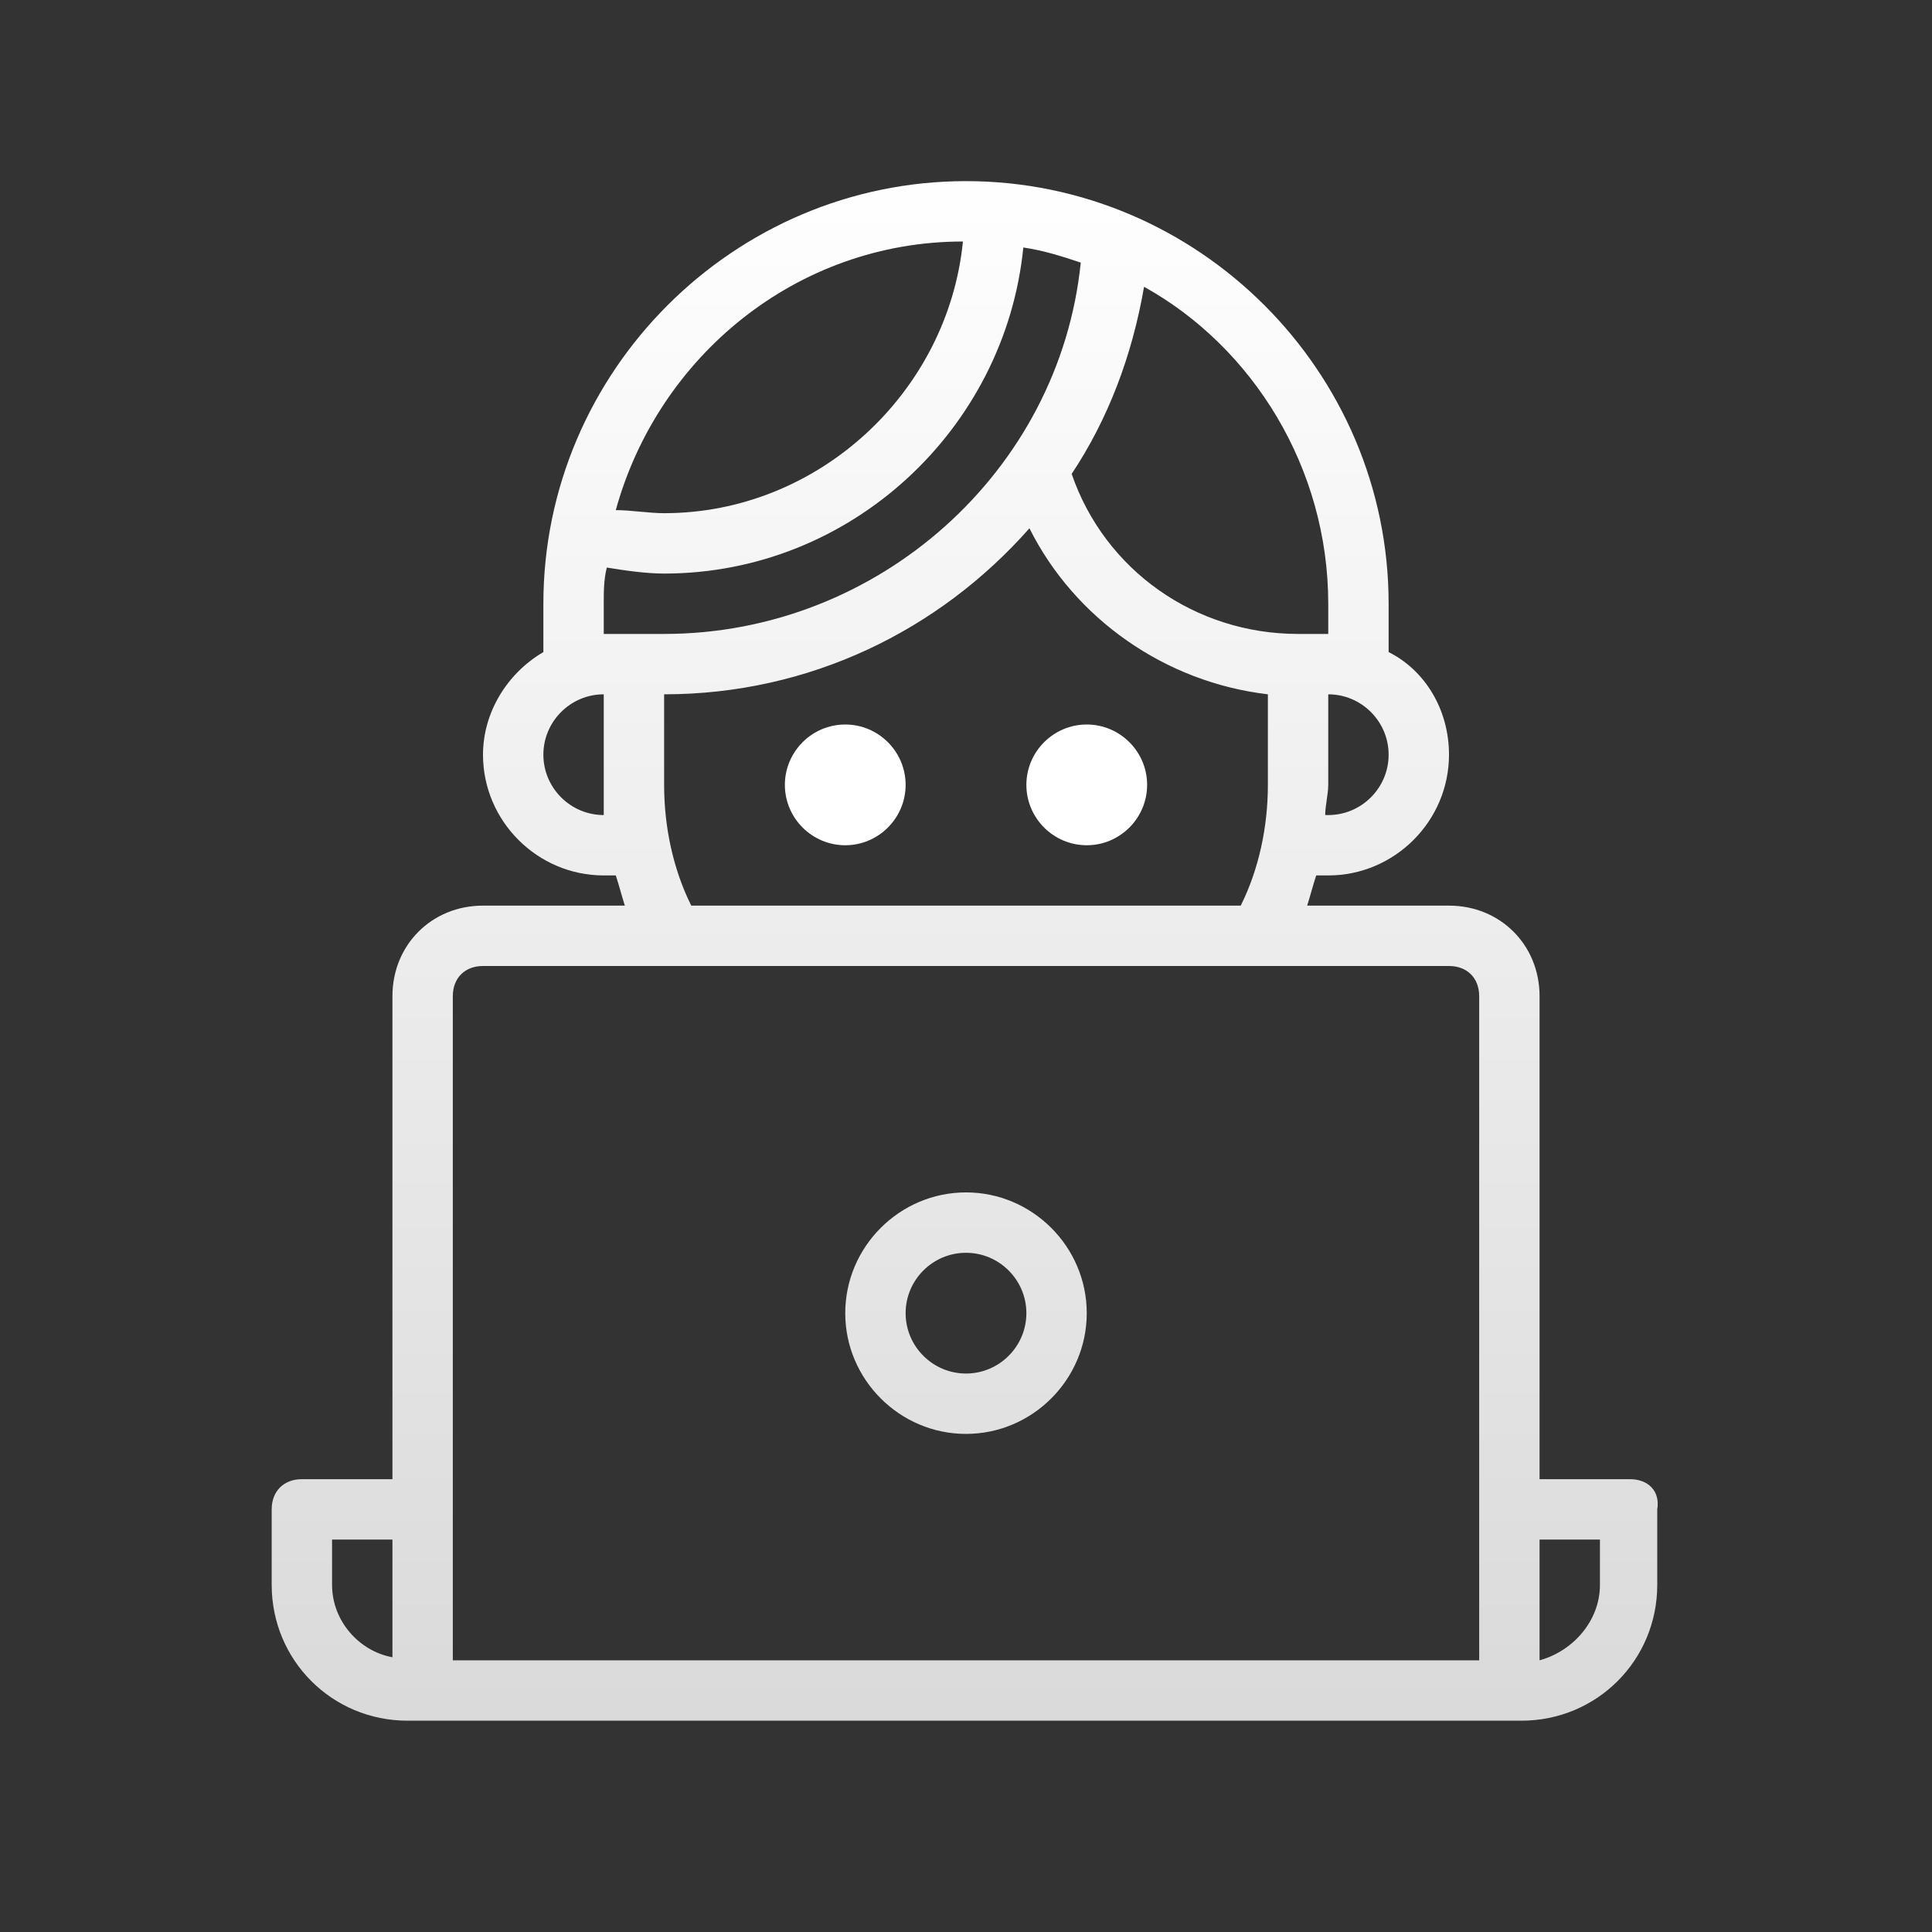 <svg width="48" height="48" viewBox="0 0 48 48" fill="none" xmlns="http://www.w3.org/2000/svg">
<rect x="0" y="0" width="48" height="48" fill="#333333" stroke="none"/>
<path d="M27 18C26.174 18 25.5 18.674 25.5 19.5C25.5 20.326 26.174 21 27 21C27.826 21 28.5 20.326 28.5 19.5C28.5 18.674 27.826 18 27 18Z" fill="white"/>
<path d="M21 18C20.174 18 19.5 18.674 19.5 19.5C19.5 20.326 20.174 21 21 21C21.826 21 22.5 20.326 22.5 19.5C22.5 18.674 21.826 18 21 18Z" fill="white"/>
<path d="M40.5 36.75H38.25V24.75C38.25 23.476 37.274 22.5 36 22.5H32.476C32.549 22.274 32.625 21.976 32.701 21.75H33C34.649 21.75 36 20.399 36 18.75C36 17.625 35.399 16.649 34.5 16.201V15C34.5 9.226 29.774 4.5 24 4.5C18.226 4.5 13.5 9.226 13.5 15V16.201C12.601 16.726 12 17.701 12 18.75C12 20.399 13.351 21.75 15 21.75H15.299C15.375 21.976 15.451 22.274 15.524 22.5H12C10.726 22.5 9.75 23.476 9.75 24.75V36.75H7.5C7.049 36.75 6.75 37.049 6.75 37.5V39.375C6.75 41.25 8.25 42.75 10.125 42.75H37.799C39.674 42.75 41.174 41.25 41.174 39.375V37.5C41.25 37.049 40.951 36.75 40.5 36.75ZM34.5 18.75C34.5 19.576 33.826 20.25 33 20.25H32.924C32.924 20.024 33 19.726 33 19.5V17.25C33.826 17.25 34.5 17.924 34.5 18.75ZM33 15V15.75H32.25C29.701 15.75 27.451 14.174 26.625 11.774C27.524 10.424 28.125 8.851 28.424 7.125C31.125 8.625 33 11.625 33 15ZM23.924 6C23.549 9.75 20.326 12.75 16.5 12.75C16.125 12.75 15.674 12.674 15.299 12.674C16.351 8.851 19.799 6 23.924 6ZM15 20.25C14.174 20.25 13.5 19.576 13.5 18.75C13.5 17.924 14.174 17.25 15 17.25V19.5C15 19.726 15 20.024 15 20.25ZM15 15.75V15C15 14.701 15 14.399 15.076 14.101C15.524 14.174 16.049 14.25 16.5 14.25C21.149 14.25 24.976 10.649 25.424 6.149C25.951 6.226 26.399 6.375 26.851 6.524C26.326 11.701 21.826 15.75 16.5 15.75H15ZM16.5 19.5V17.25C20.101 17.25 23.326 15.674 25.576 13.125C26.701 15.375 28.951 16.951 31.5 17.25V19.5C31.5 20.549 31.274 21.601 30.826 22.5H17.174C16.726 21.601 16.5 20.549 16.5 19.5ZM8.25 39.375V38.25H9.75V41.174C8.924 41.024 8.25 40.274 8.25 39.375ZM11.25 41.25V24.75C11.25 24.299 11.549 24 12 24H36C36.451 24 36.75 24.299 36.75 24.75V41.25H11.25ZM39.75 39.375C39.75 40.274 39.076 41.024 38.25 41.25V38.25H39.75V39.375Z" fill="url(#paint0_linear_2203_1533)"/>
<path d="M24 29.625C22.351 29.625 21 30.976 21 32.625C21 34.274 22.351 35.625 24 35.625C25.649 35.625 27 34.274 27 32.625C27 30.976 25.649 29.625 24 29.625ZM24 34.125C23.174 34.125 22.5 33.451 22.5 32.625C22.5 31.799 23.174 31.125 24 31.125C24.826 31.125 25.5 31.799 25.5 32.625C25.5 33.451 24.826 34.125 24 34.125Z" fill="url(#paint1_linear_2203_1533)"/>
<defs>
<linearGradient id="paint0_linear_2203_1533" x1="24" y1="3.974" x2="24" y2="42.425" gradientUnits="userSpaceOnUse">
<stop stop-color="white"/>
<stop offset="1" stop-color="#DADADA"/>
</linearGradient>
<linearGradient id="paint1_linear_2203_1533" x1="24" y1="3.974" x2="24" y2="42.425" gradientUnits="userSpaceOnUse">
<stop stop-color="white"/>
<stop offset="1" stop-color="#DADADA"/>
</linearGradient>
</defs>
</svg>
